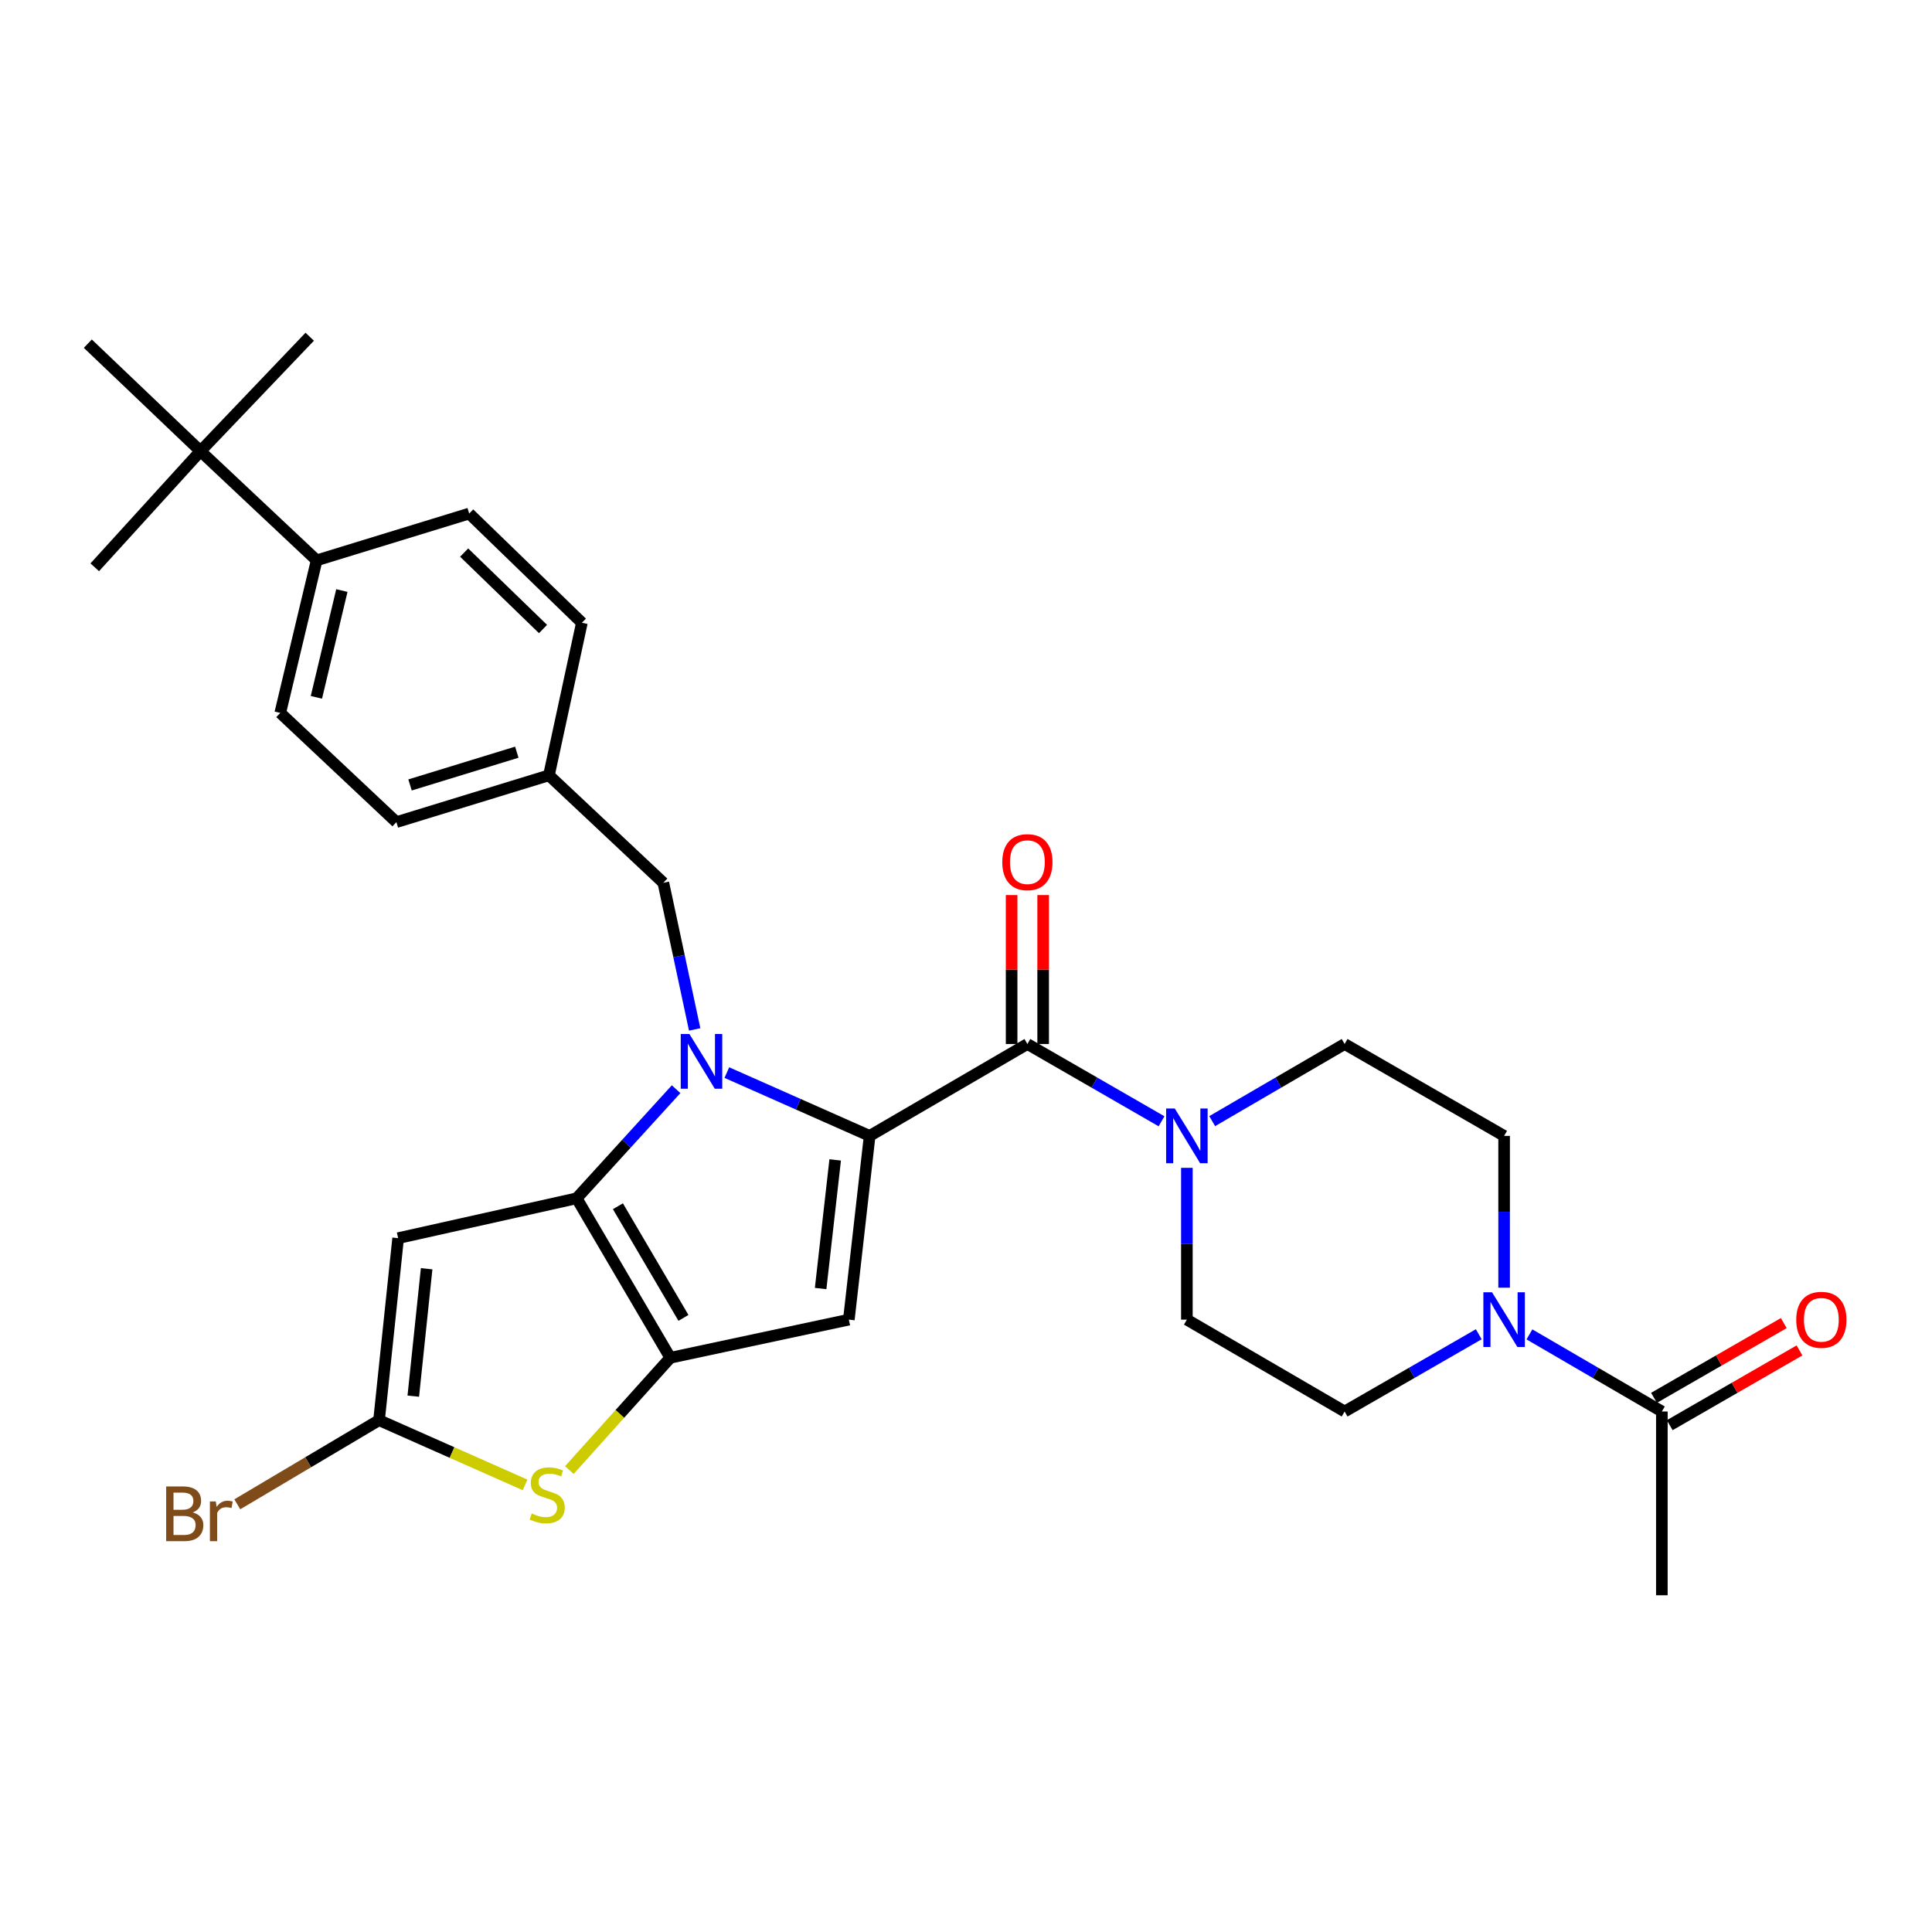 <?xml version='1.0' encoding='iso-8859-1'?>
<svg version='1.1' baseProfile='full'
              xmlns='http://www.w3.org/2000/svg'
                      xmlns:rdkit='http://www.rdkit.org/xml'
                      xmlns:xlink='http://www.w3.org/1999/xlink'
                  xml:space='preserve'
width='1000px' height='1000px' viewBox='0 0 1000 1000'>
<!-- END OF HEADER -->
<rect style='opacity:1.0;fill:#FFFFFF;stroke:none' width='1000' height='1000' x='0' y='0'> </rect>
<path class='bond-0' d='M 791.63,690.676 L 825.903,710.635' style='fill:none;fill-rule:evenodd;stroke:#0000FF;stroke-width:6px;stroke-linecap:butt;stroke-linejoin:miter;stroke-opacity:1' />
<path class='bond-0' d='M 825.903,710.635 L 860.175,730.594' style='fill:none;fill-rule:evenodd;stroke:#000000;stroke-width:6px;stroke-linecap:butt;stroke-linejoin:miter;stroke-opacity:1' />
<path class='bond-1' d='M 765.406,690.604 L 730.69,710.599' style='fill:none;fill-rule:evenodd;stroke:#0000FF;stroke-width:6px;stroke-linecap:butt;stroke-linejoin:miter;stroke-opacity:1' />
<path class='bond-1' d='M 730.69,710.599 L 695.974,730.594' style='fill:none;fill-rule:evenodd;stroke:#000000;stroke-width:6px;stroke-linecap:butt;stroke-linejoin:miter;stroke-opacity:1' />
<path class='bond-2' d='M 778.528,666.508 L 778.528,627.22' style='fill:none;fill-rule:evenodd;stroke:#0000FF;stroke-width:6px;stroke-linecap:butt;stroke-linejoin:miter;stroke-opacity:1' />
<path class='bond-2' d='M 778.528,627.22 L 778.528,587.932' style='fill:none;fill-rule:evenodd;stroke:#000000;stroke-width:6px;stroke-linecap:butt;stroke-linejoin:miter;stroke-opacity:1' />
<path class='bond-3' d='M 531.773,540.375 L 566.489,560.374' style='fill:none;fill-rule:evenodd;stroke:#000000;stroke-width:6px;stroke-linecap:butt;stroke-linejoin:miter;stroke-opacity:1' />
<path class='bond-3' d='M 566.489,560.374 L 601.205,580.373' style='fill:none;fill-rule:evenodd;stroke:#0000FF;stroke-width:6px;stroke-linecap:butt;stroke-linejoin:miter;stroke-opacity:1' />
<path class='bond-4' d='M 539.935,540.375 L 539.935,501.828' style='fill:none;fill-rule:evenodd;stroke:#000000;stroke-width:6px;stroke-linecap:butt;stroke-linejoin:miter;stroke-opacity:1' />
<path class='bond-4' d='M 539.935,501.828 L 539.935,463.282' style='fill:none;fill-rule:evenodd;stroke:#FF0000;stroke-width:6px;stroke-linecap:butt;stroke-linejoin:miter;stroke-opacity:1' />
<path class='bond-4' d='M 523.611,540.375 L 523.611,501.828' style='fill:none;fill-rule:evenodd;stroke:#000000;stroke-width:6px;stroke-linecap:butt;stroke-linejoin:miter;stroke-opacity:1' />
<path class='bond-4' d='M 523.611,501.828 L 523.611,463.282' style='fill:none;fill-rule:evenodd;stroke:#FF0000;stroke-width:6px;stroke-linecap:butt;stroke-linejoin:miter;stroke-opacity:1' />
<path class='bond-5' d='M 531.773,540.375 L 450.126,587.932' style='fill:none;fill-rule:evenodd;stroke:#000000;stroke-width:6px;stroke-linecap:butt;stroke-linejoin:miter;stroke-opacity:1' />
<path class='bond-6' d='M 614.327,604.47 L 614.327,643.758' style='fill:none;fill-rule:evenodd;stroke:#0000FF;stroke-width:6px;stroke-linecap:butt;stroke-linejoin:miter;stroke-opacity:1' />
<path class='bond-6' d='M 614.327,643.758 L 614.327,683.046' style='fill:none;fill-rule:evenodd;stroke:#000000;stroke-width:6px;stroke-linecap:butt;stroke-linejoin:miter;stroke-opacity:1' />
<path class='bond-7' d='M 627.429,580.3 L 661.702,560.337' style='fill:none;fill-rule:evenodd;stroke:#0000FF;stroke-width:6px;stroke-linecap:butt;stroke-linejoin:miter;stroke-opacity:1' />
<path class='bond-7' d='M 661.702,560.337 L 695.974,540.375' style='fill:none;fill-rule:evenodd;stroke:#000000;stroke-width:6px;stroke-linecap:butt;stroke-linejoin:miter;stroke-opacity:1' />
<path class='bond-8' d='M 864.249,737.667 L 897.835,718.323' style='fill:none;fill-rule:evenodd;stroke:#000000;stroke-width:6px;stroke-linecap:butt;stroke-linejoin:miter;stroke-opacity:1' />
<path class='bond-8' d='M 897.835,718.323 L 931.421,698.978' style='fill:none;fill-rule:evenodd;stroke:#FF0000;stroke-width:6px;stroke-linecap:butt;stroke-linejoin:miter;stroke-opacity:1' />
<path class='bond-8' d='M 856.102,723.522 L 889.688,704.177' style='fill:none;fill-rule:evenodd;stroke:#000000;stroke-width:6px;stroke-linecap:butt;stroke-linejoin:miter;stroke-opacity:1' />
<path class='bond-8' d='M 889.688,704.177 L 923.274,684.833' style='fill:none;fill-rule:evenodd;stroke:#FF0000;stroke-width:6px;stroke-linecap:butt;stroke-linejoin:miter;stroke-opacity:1' />
<path class='bond-9' d='M 860.175,730.594 L 860.175,825.709' style='fill:none;fill-rule:evenodd;stroke:#000000;stroke-width:6px;stroke-linecap:butt;stroke-linejoin:miter;stroke-opacity:1' />
<path class='bond-10' d='M 349.954,563.767 L 324.22,592.001' style='fill:none;fill-rule:evenodd;stroke:#0000FF;stroke-width:6px;stroke-linecap:butt;stroke-linejoin:miter;stroke-opacity:1' />
<path class='bond-10' d='M 324.22,592.001 L 298.485,620.235' style='fill:none;fill-rule:evenodd;stroke:#000000;stroke-width:6px;stroke-linecap:butt;stroke-linejoin:miter;stroke-opacity:1' />
<path class='bond-11' d='M 376.212,555.168 L 413.169,571.55' style='fill:none;fill-rule:evenodd;stroke:#0000FF;stroke-width:6px;stroke-linecap:butt;stroke-linejoin:miter;stroke-opacity:1' />
<path class='bond-11' d='M 413.169,571.55 L 450.126,587.932' style='fill:none;fill-rule:evenodd;stroke:#000000;stroke-width:6px;stroke-linecap:butt;stroke-linejoin:miter;stroke-opacity:1' />
<path class='bond-12' d='M 359.562,532.83 L 351.456,494.881' style='fill:none;fill-rule:evenodd;stroke:#0000FF;stroke-width:6px;stroke-linecap:butt;stroke-linejoin:miter;stroke-opacity:1' />
<path class='bond-12' d='M 351.456,494.881 L 343.349,456.932' style='fill:none;fill-rule:evenodd;stroke:#000000;stroke-width:6px;stroke-linecap:butt;stroke-linejoin:miter;stroke-opacity:1' />
<path class='bond-13' d='M 439.361,683.046 L 346.94,702.78' style='fill:none;fill-rule:evenodd;stroke:#000000;stroke-width:6px;stroke-linecap:butt;stroke-linejoin:miter;stroke-opacity:1' />
<path class='bond-14' d='M 439.361,683.046 L 450.126,587.932' style='fill:none;fill-rule:evenodd;stroke:#000000;stroke-width:6px;stroke-linecap:butt;stroke-linejoin:miter;stroke-opacity:1' />
<path class='bond-14' d='M 424.756,666.943 L 432.291,600.363' style='fill:none;fill-rule:evenodd;stroke:#000000;stroke-width:6px;stroke-linecap:butt;stroke-linejoin:miter;stroke-opacity:1' />
<path class='bond-15' d='M 346.94,702.78 L 298.485,620.235' style='fill:none;fill-rule:evenodd;stroke:#000000;stroke-width:6px;stroke-linecap:butt;stroke-linejoin:miter;stroke-opacity:1' />
<path class='bond-15' d='M 353.75,682.135 L 319.831,624.353' style='fill:none;fill-rule:evenodd;stroke:#000000;stroke-width:6px;stroke-linecap:butt;stroke-linejoin:miter;stroke-opacity:1' />
<path class='bond-16' d='M 346.94,702.78 L 320.817,731.845' style='fill:none;fill-rule:evenodd;stroke:#000000;stroke-width:6px;stroke-linecap:butt;stroke-linejoin:miter;stroke-opacity:1' />
<path class='bond-16' d='M 320.817,731.845 L 294.694,760.909' style='fill:none;fill-rule:evenodd;stroke:#CCCC00;stroke-width:6px;stroke-linecap:butt;stroke-linejoin:miter;stroke-opacity:1' />
<path class='bond-17' d='M 298.485,620.235 L 206.073,640.867' style='fill:none;fill-rule:evenodd;stroke:#000000;stroke-width:6px;stroke-linecap:butt;stroke-linejoin:miter;stroke-opacity:1' />
<path class='bond-18' d='M 206.073,640.867 L 196.197,735.083' style='fill:none;fill-rule:evenodd;stroke:#000000;stroke-width:6px;stroke-linecap:butt;stroke-linejoin:miter;stroke-opacity:1' />
<path class='bond-18' d='M 220.827,656.701 L 213.914,722.653' style='fill:none;fill-rule:evenodd;stroke:#000000;stroke-width:6px;stroke-linecap:butt;stroke-linejoin:miter;stroke-opacity:1' />
<path class='bond-19' d='M 196.197,735.083 L 159.511,756.856' style='fill:none;fill-rule:evenodd;stroke:#000000;stroke-width:6px;stroke-linecap:butt;stroke-linejoin:miter;stroke-opacity:1' />
<path class='bond-19' d='M 159.511,756.856 L 122.824,778.628' style='fill:none;fill-rule:evenodd;stroke:#7F4C19;stroke-width:6px;stroke-linecap:butt;stroke-linejoin:miter;stroke-opacity:1' />
<path class='bond-20' d='M 196.197,735.083 L 233.984,751.833' style='fill:none;fill-rule:evenodd;stroke:#000000;stroke-width:6px;stroke-linecap:butt;stroke-linejoin:miter;stroke-opacity:1' />
<path class='bond-20' d='M 233.984,751.833 L 271.771,768.583' style='fill:none;fill-rule:evenodd;stroke:#CCCC00;stroke-width:6px;stroke-linecap:butt;stroke-linejoin:miter;stroke-opacity:1' />
<path class='bond-21' d='M 103.776,233.511 L 163.894,290.037' style='fill:none;fill-rule:evenodd;stroke:#000000;stroke-width:6px;stroke-linecap:butt;stroke-linejoin:miter;stroke-opacity:1' />
<path class='bond-22' d='M 103.776,233.511 L 45.455,177.883' style='fill:none;fill-rule:evenodd;stroke:#000000;stroke-width:6px;stroke-linecap:butt;stroke-linejoin:miter;stroke-opacity:1' />
<path class='bond-23' d='M 103.776,233.511 L 49.046,293.629' style='fill:none;fill-rule:evenodd;stroke:#000000;stroke-width:6px;stroke-linecap:butt;stroke-linejoin:miter;stroke-opacity:1' />
<path class='bond-24' d='M 103.776,233.511 L 160.312,174.291' style='fill:none;fill-rule:evenodd;stroke:#000000;stroke-width:6px;stroke-linecap:butt;stroke-linejoin:miter;stroke-opacity:1' />
<path class='bond-25' d='M 343.349,456.932 L 284.129,401.303' style='fill:none;fill-rule:evenodd;stroke:#000000;stroke-width:6px;stroke-linecap:butt;stroke-linejoin:miter;stroke-opacity:1' />
<path class='bond-26' d='M 163.894,290.037 L 145.058,369' style='fill:none;fill-rule:evenodd;stroke:#000000;stroke-width:6px;stroke-linecap:butt;stroke-linejoin:miter;stroke-opacity:1' />
<path class='bond-26' d='M 176.947,305.669 L 163.762,360.943' style='fill:none;fill-rule:evenodd;stroke:#000000;stroke-width:6px;stroke-linecap:butt;stroke-linejoin:miter;stroke-opacity:1' />
<path class='bond-27' d='M 163.894,290.037 L 242.857,265.814' style='fill:none;fill-rule:evenodd;stroke:#000000;stroke-width:6px;stroke-linecap:butt;stroke-linejoin:miter;stroke-opacity:1' />
<path class='bond-28' d='M 145.058,369 L 205.176,425.526' style='fill:none;fill-rule:evenodd;stroke:#000000;stroke-width:6px;stroke-linecap:butt;stroke-linejoin:miter;stroke-opacity:1' />
<path class='bond-29' d='M 242.857,265.814 L 301.179,322.341' style='fill:none;fill-rule:evenodd;stroke:#000000;stroke-width:6px;stroke-linecap:butt;stroke-linejoin:miter;stroke-opacity:1' />
<path class='bond-29' d='M 240.244,286.015 L 281.07,325.584' style='fill:none;fill-rule:evenodd;stroke:#000000;stroke-width:6px;stroke-linecap:butt;stroke-linejoin:miter;stroke-opacity:1' />
<path class='bond-30' d='M 301.179,322.341 L 284.129,401.303' style='fill:none;fill-rule:evenodd;stroke:#000000;stroke-width:6px;stroke-linecap:butt;stroke-linejoin:miter;stroke-opacity:1' />
<path class='bond-31' d='M 205.176,425.526 L 284.129,401.303' style='fill:none;fill-rule:evenodd;stroke:#000000;stroke-width:6px;stroke-linecap:butt;stroke-linejoin:miter;stroke-opacity:1' />
<path class='bond-31' d='M 212.231,406.287 L 267.498,389.331' style='fill:none;fill-rule:evenodd;stroke:#000000;stroke-width:6px;stroke-linecap:butt;stroke-linejoin:miter;stroke-opacity:1' />
<path class='bond-32' d='M 695.974,730.594 L 614.327,683.046' style='fill:none;fill-rule:evenodd;stroke:#000000;stroke-width:6px;stroke-linecap:butt;stroke-linejoin:miter;stroke-opacity:1' />
<path class='bond-33' d='M 778.528,587.932 L 695.974,540.375' style='fill:none;fill-rule:evenodd;stroke:#000000;stroke-width:6px;stroke-linecap:butt;stroke-linejoin:miter;stroke-opacity:1' />
<path  class='atom-0' d='M 772.268 668.886
L 781.548 683.886
Q 782.468 685.366, 783.948 688.046
Q 785.428 690.726, 785.508 690.886
L 785.508 668.886
L 789.268 668.886
L 789.268 697.206
L 785.388 697.206
L 775.428 680.806
Q 774.268 678.886, 773.028 676.686
Q 771.828 674.486, 771.468 673.806
L 771.468 697.206
L 767.788 697.206
L 767.788 668.886
L 772.268 668.886
' fill='#0000FF'/>
<path  class='atom-2' d='M 608.067 573.772
L 617.347 588.772
Q 618.267 590.252, 619.747 592.932
Q 621.227 595.612, 621.307 595.772
L 621.307 573.772
L 625.067 573.772
L 625.067 602.092
L 621.187 602.092
L 611.227 585.692
Q 610.067 583.772, 608.827 581.572
Q 607.627 579.372, 607.267 578.692
L 607.267 602.092
L 603.587 602.092
L 603.587 573.772
L 608.067 573.772
' fill='#0000FF'/>
<path  class='atom-3' d='M 518.773 446.247
Q 518.773 439.447, 522.133 435.647
Q 525.493 431.847, 531.773 431.847
Q 538.053 431.847, 541.413 435.647
Q 544.773 439.447, 544.773 446.247
Q 544.773 453.127, 541.373 457.047
Q 537.973 460.927, 531.773 460.927
Q 525.533 460.927, 522.133 457.047
Q 518.773 453.167, 518.773 446.247
M 531.773 457.727
Q 536.093 457.727, 538.413 454.847
Q 540.773 451.927, 540.773 446.247
Q 540.773 440.687, 538.413 437.887
Q 536.093 435.047, 531.773 435.047
Q 527.453 435.047, 525.093 437.847
Q 522.773 440.647, 522.773 446.247
Q 522.773 451.967, 525.093 454.847
Q 527.453 457.727, 531.773 457.727
' fill='#FF0000'/>
<path  class='atom-5' d='M 356.832 535.193
L 366.112 550.193
Q 367.032 551.673, 368.512 554.353
Q 369.992 557.033, 370.072 557.193
L 370.072 535.193
L 373.832 535.193
L 373.832 563.513
L 369.952 563.513
L 359.992 547.113
Q 358.832 545.193, 357.592 542.993
Q 356.392 540.793, 356.032 540.113
L 356.032 563.513
L 352.352 563.513
L 352.352 535.193
L 356.832 535.193
' fill='#0000FF'/>
<path  class='atom-12' d='M 275.231 783.382
Q 275.551 783.502, 276.871 784.062
Q 278.191 784.622, 279.631 784.982
Q 281.111 785.302, 282.551 785.302
Q 285.231 785.302, 286.791 784.022
Q 288.351 782.702, 288.351 780.422
Q 288.351 778.862, 287.551 777.902
Q 286.791 776.942, 285.591 776.422
Q 284.391 775.902, 282.391 775.302
Q 279.871 774.542, 278.351 773.822
Q 276.871 773.102, 275.791 771.582
Q 274.751 770.062, 274.751 767.502
Q 274.751 763.942, 277.151 761.742
Q 279.591 759.542, 284.391 759.542
Q 287.671 759.542, 291.391 761.102
L 290.471 764.182
Q 287.071 762.782, 284.511 762.782
Q 281.751 762.782, 280.231 763.942
Q 278.711 765.062, 278.751 767.022
Q 278.751 768.542, 279.511 769.462
Q 280.311 770.382, 281.431 770.902
Q 282.591 771.422, 284.511 772.022
Q 287.071 772.822, 288.591 773.622
Q 290.111 774.422, 291.191 776.062
Q 292.311 777.662, 292.311 780.422
Q 292.311 784.342, 289.671 786.462
Q 287.071 788.542, 282.711 788.542
Q 280.191 788.542, 278.271 787.982
Q 276.391 787.462, 274.151 786.542
L 275.231 783.382
' fill='#CCCC00'/>
<path  class='atom-17' d='M 99.77 782.818
Q 102.49 783.578, 103.85 785.258
Q 105.25 786.898, 105.25 789.338
Q 105.25 793.258, 102.73 795.498
Q 100.25 797.698, 95.53 797.698
L 86.01 797.698
L 86.01 769.378
L 94.37 769.378
Q 99.21 769.378, 101.65 771.338
Q 104.09 773.298, 104.09 776.898
Q 104.09 781.178, 99.77 782.818
M 89.81 772.578
L 89.81 781.458
L 94.37 781.458
Q 97.17 781.458, 98.61 780.338
Q 100.09 779.178, 100.09 776.898
Q 100.09 772.578, 94.37 772.578
L 89.81 772.578
M 95.53 794.498
Q 98.29 794.498, 99.77 793.178
Q 101.25 791.858, 101.25 789.338
Q 101.25 787.018, 99.61 785.858
Q 98.01 784.658, 94.93 784.658
L 89.81 784.658
L 89.81 794.498
L 95.53 794.498
' fill='#7F4C19'/>
<path  class='atom-17' d='M 111.69 777.138
L 112.13 779.978
Q 114.29 776.778, 117.81 776.778
Q 118.93 776.778, 120.45 777.178
L 119.85 780.538
Q 118.13 780.138, 117.17 780.138
Q 115.49 780.138, 114.37 780.818
Q 113.29 781.458, 112.41 783.018
L 112.41 797.698
L 108.65 797.698
L 108.65 777.138
L 111.69 777.138
' fill='#7F4C19'/>
<path  class='atom-25' d='M 929.729 683.126
Q 929.729 676.326, 933.089 672.526
Q 936.449 668.726, 942.729 668.726
Q 949.009 668.726, 952.369 672.526
Q 955.729 676.326, 955.729 683.126
Q 955.729 690.006, 952.329 693.926
Q 948.929 697.806, 942.729 697.806
Q 936.489 697.806, 933.089 693.926
Q 929.729 690.046, 929.729 683.126
M 942.729 694.606
Q 947.049 694.606, 949.369 691.726
Q 951.729 688.806, 951.729 683.126
Q 951.729 677.566, 949.369 674.766
Q 947.049 671.926, 942.729 671.926
Q 938.409 671.926, 936.049 674.726
Q 933.729 677.526, 933.729 683.126
Q 933.729 688.846, 936.049 691.726
Q 938.409 694.606, 942.729 694.606
' fill='#FF0000'/>
</svg>
